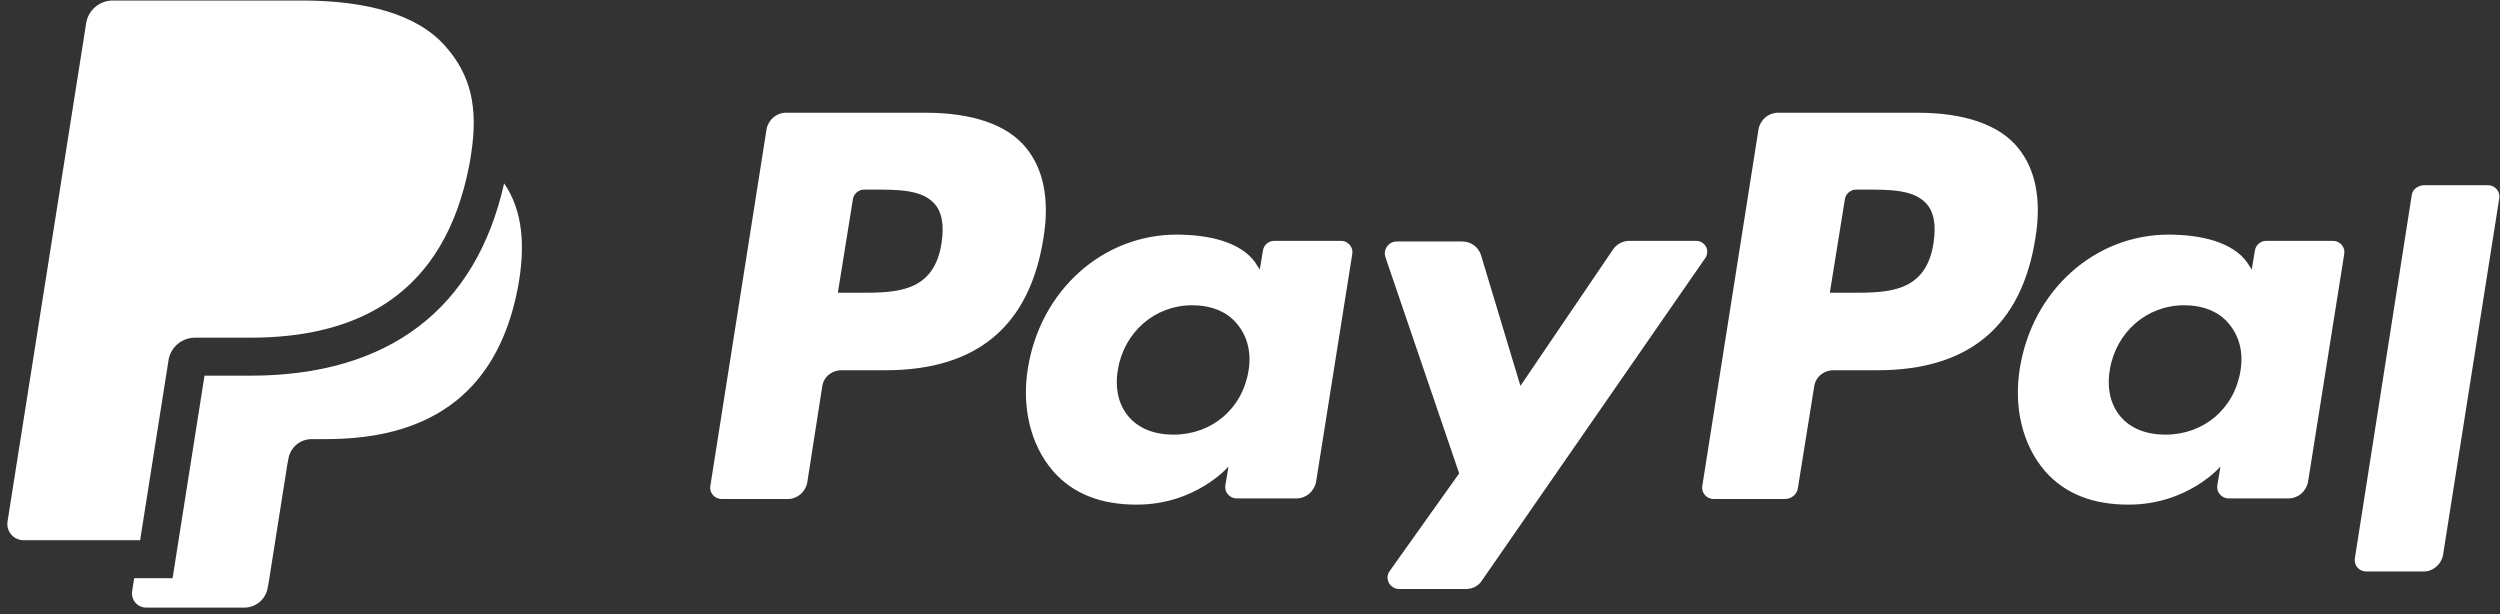 <svg width="171" height="42" viewBox="0 0 171 42" fill="none" xmlns="http://www.w3.org/2000/svg">
<rect x="0" y="0" width="171" height="42" fill="#333333" stroke="none"/>
<path d="M131.145 7.711H121.611C120.97 7.711 120.414 8.181 120.286 8.822L116.438 33.234C116.353 33.705 116.738 34.132 117.208 34.132H122.082C122.552 34.132 122.937 33.79 122.979 33.363L124.091 26.437C124.177 25.795 124.732 25.325 125.416 25.325H128.409C134.694 25.325 138.285 22.29 139.226 16.261C139.653 13.653 139.226 11.559 138.029 10.105C136.746 8.523 134.352 7.711 131.145 7.711ZM132.257 16.603C131.744 20.024 129.136 20.024 126.614 20.024H125.16L126.186 13.653C126.229 13.269 126.571 12.969 126.956 12.969H127.597C129.307 12.969 130.932 12.969 131.787 13.953C132.3 14.551 132.428 15.406 132.257 16.603Z" fill="white"/>
<path d="M63.295 7.711H53.761C53.12 7.711 52.564 8.181 52.435 8.822L48.588 33.234C48.502 33.705 48.887 34.132 49.357 34.132H53.889C54.53 34.132 55.086 33.662 55.214 33.021L56.24 26.437C56.326 25.795 56.882 25.325 57.566 25.325H60.559C66.843 25.325 70.435 22.29 71.375 16.261C71.803 13.653 71.375 11.559 70.178 10.105C68.895 8.523 66.501 7.711 63.295 7.711ZM64.406 16.603C63.893 20.024 61.285 20.024 58.763 20.024H57.309L58.335 13.653C58.378 13.269 58.72 12.969 59.105 12.969H59.746C61.456 12.969 63.081 12.969 63.936 13.953C64.449 14.551 64.577 15.406 64.406 16.603ZM91.726 16.475H87.151C86.766 16.475 86.424 16.774 86.382 17.159L86.168 18.442L85.869 17.971C84.885 16.561 82.705 16.048 80.482 16.048C75.437 16.048 71.161 19.853 70.306 25.197C69.879 27.848 70.477 30.413 72.016 32.208C73.427 33.833 75.394 34.517 77.745 34.517C81.807 34.517 84.03 31.909 84.03 31.909L83.816 33.192C83.731 33.662 84.116 34.09 84.586 34.09H88.69C89.332 34.09 89.887 33.619 90.016 32.978L92.495 17.373C92.581 16.945 92.239 16.475 91.726 16.475ZM85.398 25.368C84.971 27.976 82.876 29.729 80.268 29.729C78.942 29.729 77.874 29.301 77.19 28.489C76.506 27.677 76.249 26.565 76.463 25.282C76.89 22.717 78.985 20.879 81.55 20.879C82.833 20.879 83.902 21.306 84.586 22.119C85.313 22.974 85.612 24.085 85.398 25.368Z" fill="white"/>
<path d="M159.576 16.475H155.001C154.616 16.475 154.274 16.775 154.232 17.159L154.018 18.442L153.719 17.972C152.735 16.561 150.555 16.048 148.332 16.048C143.287 16.048 139.011 19.853 138.156 25.197C137.729 27.848 138.327 30.413 139.866 32.209C141.277 33.833 143.244 34.517 145.595 34.517C149.657 34.517 151.88 31.909 151.88 31.909L151.666 33.192C151.581 33.662 151.966 34.09 152.436 34.09H156.54C157.182 34.09 157.737 33.62 157.866 32.978L160.345 17.373C160.431 16.946 160.089 16.475 159.576 16.475ZM153.248 25.368C152.821 27.976 150.726 29.729 148.118 29.729C146.793 29.729 145.724 29.301 145.04 28.489C144.356 27.677 144.099 26.565 144.313 25.283C144.74 22.717 146.835 20.879 149.4 20.879C150.683 20.879 151.752 21.306 152.436 22.119C153.163 22.974 153.462 24.085 153.248 25.368Z" fill="white"/>
<path d="M116.011 16.475H111.436C111.008 16.475 110.581 16.689 110.324 17.074L103.997 26.394L101.303 17.459C101.132 16.903 100.619 16.518 100.021 16.518H95.532C94.976 16.518 94.591 17.074 94.762 17.587L99.807 32.38L95.061 39.049C94.677 39.562 95.061 40.289 95.703 40.289H100.277C100.705 40.289 101.132 40.075 101.346 39.733L116.566 17.758C117.037 17.202 116.652 16.475 116.011 16.475Z" fill="white"/>
<path d="M164.963 13.352L161.073 38.192C160.987 38.662 161.372 39.09 161.842 39.09H165.775C166.417 39.09 166.972 38.62 167.101 37.978L170.949 13.566C171.034 13.096 170.649 12.668 170.179 12.668H165.775C165.348 12.711 165.006 12.967 164.963 13.352Z" fill="white"/>
<path d="M34.481 12.549C32.543 21.154 26.558 25.696 17.125 25.696H13.988L11.805 39.548H9.176L9.039 40.441C9.017 40.579 9.026 40.721 9.064 40.855C9.103 40.99 9.17 41.114 9.261 41.22C9.352 41.327 9.464 41.412 9.591 41.471C9.718 41.529 9.856 41.559 9.996 41.56H16.712C17.097 41.559 17.469 41.422 17.762 41.172C18.055 40.923 18.25 40.577 18.311 40.197L18.376 39.857L19.642 31.836L19.723 31.397C19.783 31.017 19.977 30.67 20.27 30.42C20.563 30.171 20.936 30.034 21.321 30.035H22.318C28.821 30.035 33.916 27.39 35.408 19.75C35.968 16.846 35.755 14.381 34.484 12.549H34.481Z" fill="white"/>
<path d="M30.466 3.165C28.544 0.975 25.066 0.035 20.621 0.035H7.718C6.809 0.035 6.031 0.692 5.893 1.592L0.516 35.669C0.491 35.827 0.501 35.989 0.544 36.143C0.587 36.298 0.664 36.441 0.768 36.562C0.872 36.684 1.001 36.782 1.147 36.849C1.293 36.916 1.451 36.951 1.611 36.951H9.584L11.587 24.258L11.522 24.655C11.66 23.755 12.43 23.098 13.339 23.098H17.125C24.563 23.098 30.384 20.082 32.089 11.339C32.138 11.08 32.184 10.828 32.218 10.584C32.722 7.356 32.218 5.15 30.466 3.165Z" fill="white"/>
</svg>
